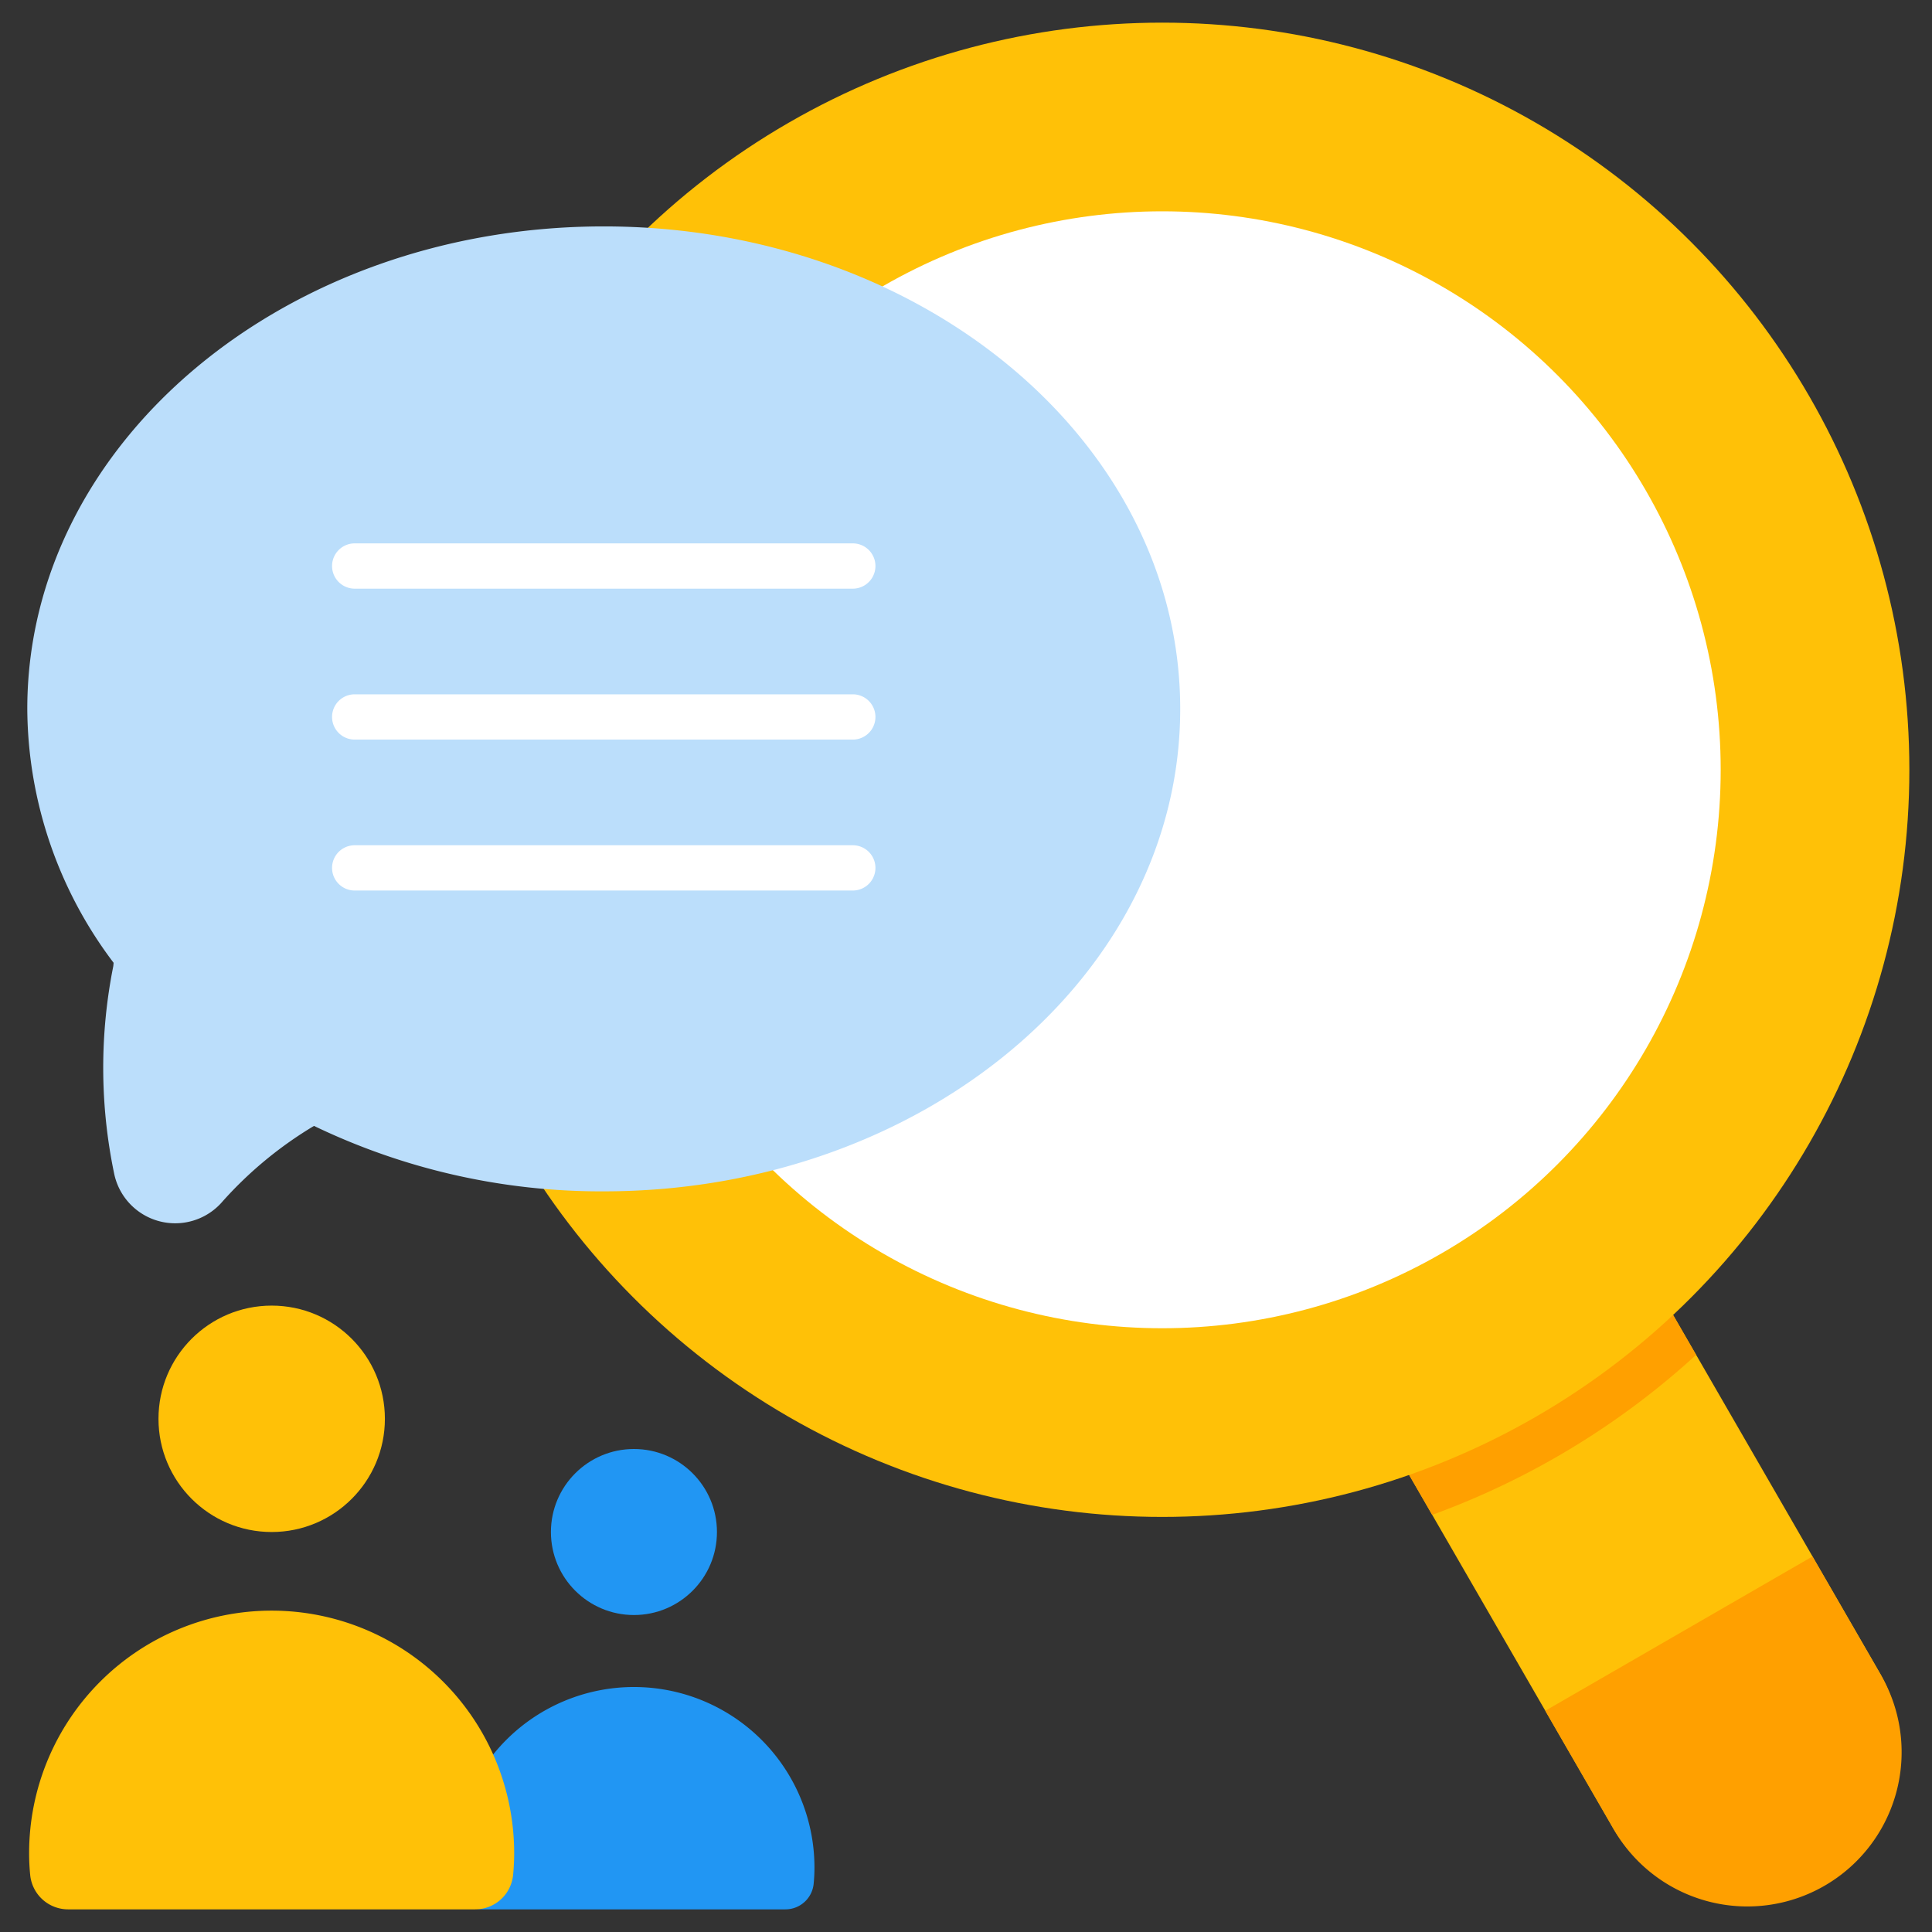 <svg xmlns="http://www.w3.org/2000/svg" version="1.1" xmlns:xlink="http://www.w3.org/1999/xlink" width="512" height="512" x="0" y="0" viewBox="0 0 128 128" style="enable-background:new 0 0 512 512" xml:space="preserve" class=""><rect x="0" y="0" width="128" height="128" fill="#333333" stroke="none"/><g><path fill="#2196f3" d="M31.964 126.5a1.879 1.879 0 0 1-1.871-1.695q-.052-.531-.053-1.076a11.96 11.96 0 0 1 23.92 0q0 .544-.053 1.076a1.879 1.879 0 0 1-1.871 1.695z" opacity="1" data-original="#2196f3"></path><circle cx="42" cy="101.5" r="5.5" fill="#2196f3" opacity="1" data-original="#2196f3"></circle><path fill="#ffc107" d="m90.111 92.093 17.706-10.223 16.696 28.919a10.222 10.222 0 0 1-3.741 13.963 10.222 10.222 0 0 1-13.963-3.741L90.112 92.092z" opacity="1" data-original="#ffc107" class=""></path><path fill="#ffa000" d="m102.38 113.342 4.43 7.672a10.222 10.222 0 1 0 17.7-10.222l-4.429-7.672zM107.819 81.873 90.113 92.1l4.772 8.264a52.565 52.565 0 0 0 17.487-10.6z" opacity="1" data-original="#ffa000"></path><circle cx="77" cy="51" r="49.5" fill="#ffc107" opacity="1" data-original="#ffc107" class=""></circle><circle cx="77" cy="51" r="37" fill="#ffffff" opacity="1" data-original="#ffffff" class=""></circle><path fill="#ffc107" d="M4.517 126.5A2.525 2.525 0 0 1 2 124.223a14.692 14.692 0 0 1-.071-1.446 16.068 16.068 0 1 1 32.136 0c0 .488-.024.971-.071 1.446a2.525 2.525 0 0 1-2.514 2.277z" opacity="1" data-original="#ffc107" class=""></path><circle cx="18" cy="94" r="7.5" fill="#ffc107" opacity="1" data-original="#ffc107" class=""></circle><path fill="#bbdefb" d="M40 15C18.907 15 1.808 29.311 1.808 46.965a28.1 28.1 0 0 0 5.719 16.823c-.011.092-.011.184-.031.274a34.3 34.3 0 0 0 .062 13.669 4.129 4.129 0 0 0 7.2 1.853 26.031 26.031 0 0 1 6.045-4.99A43.8 43.8 0 0 0 40 78.93c21.093 0 38.192-14.311 38.192-31.965S61.093 15 40 15z" opacity="1" data-original="#bbdefb" class=""></path><g fill="#fff"><path d="M56.5 39h-33a1.5 1.5 0 0 1 0-3h33a1.5 1.5 0 0 1 0 3zM56.5 49h-33a1.5 1.5 0 0 1 0-3h33a1.5 1.5 0 0 1 0 3zM56.5 59h-33a1.5 1.5 0 0 1 0-3h33a1.5 1.5 0 0 1 0 3z" fill="#ffffff" opacity="1" data-original="#ffffff" class=""></path></g></g></svg>